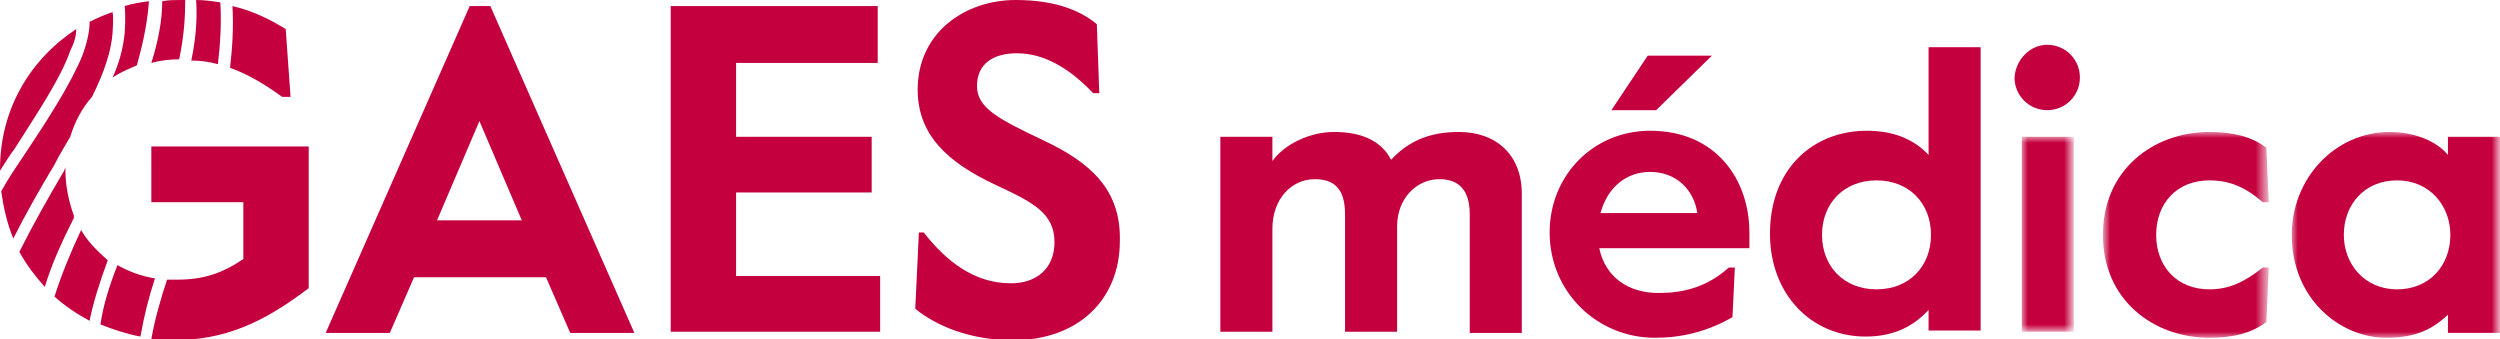 <?xml version="1.0" encoding="utf-8"?>
<!-- Generator: Adobe Illustrator 24.2.1, SVG Export Plug-In . SVG Version: 6.00 Build 0)  -->
<svg version="1.1" id="Capa_1" xmlns="http://www.w3.org/2000/svg" xmlns:xlink="http://www.w3.org/1999/xlink" x="0px" y="0px"
	 viewBox="0 0 206.5 28" style="enable-background:new 0 0 206.5 28;" xml:space="preserve">
<style type="text/css">
	.st0{fill-rule:evenodd;clip-rule:evenodd;fill:#C5003E;}
	.st1{filter:url(#Adobe_OpacityMaskFilter);}
	.st2{fill-rule:evenodd;clip-rule:evenodd;fill:#FFFFFF;}
	.st3{mask:url(#mask-2_1_);fill-rule:evenodd;clip-rule:evenodd;fill:#C5003E;}
	.st4{filter:url(#Adobe_OpacityMaskFilter_1_);}
	.st5{mask:url(#mask-2_2_);fill-rule:evenodd;clip-rule:evenodd;fill:#C5003E;}
	.st6{filter:url(#Adobe_OpacityMaskFilter_2_);}
	.st7{mask:url(#mask-2_3_);fill-rule:evenodd;clip-rule:evenodd;fill:#C5003E;}
</style>
<desc>Created with Sketch.</desc>
<g id="Symbols">
	<g id="header" transform="translate(-40, -31)">
		<g id="Group-38" transform="translate(40, 31)">
			<path id="Fill-1" class="st0" d="M86.2,11.6c-3.8-1.8-5.5-2.7-5.5-4.5c0-1.8,1.3-2.7,3.3-2.7c2.3,0,4.4,1.3,6.3,3.3h0.5L90.6,2
				c-1.2-1-3.2-2-6.7-2c-4.2,0-8.1,2.7-8.1,7.4c0,3.7,2.4,6,6.5,7.9c3,1.4,4.8,2.3,4.8,4.7c0,2.2-1.5,3.4-3.6,3.4
				c-3.1,0-5.4-1.9-7.2-4.2h-0.4l-0.3,6.3c1.7,1.4,4.5,2.6,8.1,2.6c5.3,0,8.8-3.3,8.8-8.2C92.6,15.6,90,13.4,86.2,11.6L86.2,11.6z
				 M60.8,15.9h11.2v-4.6H60.8V5.2h11.7V0.5H55.4v26.9h17.3v-4.6H60.8V15.9z M36.1,18.2l3.5-8.2l3.5,8.2H36.1z M38.8,0.5L26.9,27.5
				h5.3l2-4.6h10.9l2,4.6h5.3L40.5,0.5H38.8z M15.8,5C16.5,5,17.3,5.1,18,5.3c0.2-1.7,0.3-3.4,0.2-5.1c-0.6-0.1-1.3-0.2-2-0.2
				C16.3,1.5,16.2,3.1,15.8,5L15.8,5z M14.8,4.9c0.4-1.9,0.5-3.5,0.5-4.9c-0.1,0-0.2,0-0.3,0c-0.5,0-1.1,0-1.6,0.1
				c0,1.5-0.3,3.2-0.9,5.1C13.2,5,14,4.9,14.8,4.9L14.8,4.9z M10.3,2.7c-0.1,1.1-0.4,2.4-1,3.7c0.6-0.4,1.3-0.7,2-1
				c0.6-2.1,0.9-3.8,1-5.3c-0.7,0.1-1.4,0.2-2,0.4C10.4,1.5,10.3,2.6,10.3,2.7L10.3,2.7z M9.7,21.9c-0.7,1.8-1.2,3.4-1.4,4.9
				c1,0.4,2.2,0.8,3.3,1c0.3-1.7,0.7-3.3,1.2-4.8C11.6,22.8,10.6,22.4,9.7,21.9L9.7,21.9z M12.6,16.7h7.5v4.7
				c-1.8,1.2-3.3,1.7-5.5,1.7c-0.3,0-0.5,0-0.8,0c-0.5,1.5-1,3.2-1.3,4.9c0.6,0.1,1.2,0.1,1.8,0.1c4.2,0,7.4-1.4,11.2-4.3V12.1h-13
				V16.7z M6.1,17.8c-0.4-1.1-0.7-2.4-0.7-3.8c0-0.1,0-0.1,0-0.2c0,0.1-0.1,0.2-0.1,0.3c-1.3,2.2-2.6,4.5-3.7,6.7
				c0.6,1.1,1.3,2,2.1,2.9c0.6-2,1.5-3.9,2.4-5.7L6.1,17.8z M5.8,11.3C6.2,10,6.8,8.9,7.6,8c1-2,1.6-3.8,1.7-5.3
				c0-0.3,0.1-1.1,0-1.7C8.7,1.2,8,1.5,7.4,1.8c0,0.8-0.2,1.7-0.6,2.8C5.8,7,4,9.8,2,12.8c-0.6,0.9-1.3,1.9-1.9,3
				c0.2,1.4,0.5,2.7,1,3.9c1-2,2.2-4.1,3.4-6.1C4.9,12.8,5.4,12,5.8,11.3L5.8,11.3z M6.7,19c-0.8,1.7-1.6,3.6-2.2,5.5
				c0.9,0.8,1.8,1.4,2.9,2c0.3-1.5,0.8-3.1,1.5-5C8,20.7,7.2,19.9,6.7,19L6.7,19z M5.8,4.2C6.1,3.6,6.3,3,6.3,2.4C2.5,4.9,0,9,0,14
				c0,0,0,0.1,0,0.1c0.4-0.6,0.8-1.3,1.2-1.8C3.1,9.3,5,6.5,5.8,4.2L5.8,4.2z M19,5.6c1.4,0.5,2.8,1.3,4.3,2.4h0.7l-0.4-5.6
				c-1.3-0.8-2.7-1.5-4.4-1.9C19.3,2.2,19.2,3.9,19,5.6L19,5.6z"/>
			<path id="Fill-3" class="st0" d="M121.4,17.7c0-2-0.9-2.9-2.5-2.9c-1.9,0-3.5,1.6-3.5,3.9v8.7h-4.3v-9.7c0-2-0.8-2.9-2.5-2.9
				c-1.9,0-3.5,1.6-3.5,4.1v8.5h-4.3V11.3h4.3v2c1-1.4,3.1-2.4,5.1-2.4c2.2,0,3.9,0.7,4.7,2.3c1.4-1.5,3.1-2.3,5.6-2.3
				c3.1,0,5.2,1.9,5.2,5.1v11.5h-4.3V17.7z"/>
			<path id="Fill-5" class="st0" d="M132.2,17.6c0.6-2.2,2.2-3.4,4.1-3.4c2.1,0,3.6,1.4,3.9,3.4H132.2z M144.5,19.2
				c0-4.3-2.7-8.4-8.2-8.4c-4.7,0-8.3,3.7-8.3,8.4c0,4.9,3.9,8.7,8.7,8.7c2.2,0,4.3-0.5,6.4-1.7l0.2-4.1h-0.5
				c-1.9,1.7-3.9,2.1-5.8,2.1c-2.5,0-4.4-1.3-4.9-3.7h12.4V19.2z"/>
			<polygon id="Fill-7" class="st0" points="136.1,4.6 141.4,4.6 136.8,9.1 133.1,9.1 			"/>
			<path id="Fill-9" class="st0" d="M155,23.9c-2.7,0-4.5-1.9-4.5-4.5c0-2.6,1.8-4.5,4.5-4.5c2.7,0,4.5,1.9,4.5,4.5
				C159.5,22,157.7,23.9,155,23.9L155,23.9z M159.3,3.9v8.9c-1.2-1.3-2.9-2-5.1-2c-4.4,0-8,3.1-8,8.5c0,5,3.4,8.5,7.9,8.5
				c2.4,0,4-0.9,5.2-2.2v1.7h4.3V3.9H159.3z"/>
			<path id="Fill-11" class="st0" d="M169.1,3.7c1.5,0,2.7,1.2,2.7,2.7c0,1.5-1.2,2.7-2.7,2.7c-1.5,0-2.7-1.2-2.7-2.7
				C166.5,4.9,167.7,3.7,169.1,3.7"/>
			<g id="Clip-14">
			</g>
			<defs>
				<filter id="Adobe_OpacityMaskFilter" filterUnits="userSpaceOnUse" x="167" y="11.3" width="4.3" height="16.1">
					<feColorMatrix  type="matrix" values="1 0 0 0 0  0 1 0 0 0  0 0 1 0 0  0 0 0 1 0"/>
				</filter>
			</defs>
			<mask maskUnits="userSpaceOnUse" x="167" y="11.3" width="4.3" height="16.1" id="mask-2_1_">
				<g class="st1">
					<polygon id="path-1_1_" class="st2" points="0,53.2 206.6,53.2 206.6,0 0,0 					"/>
				</g>
			</mask>
			<polygon id="Fill-13" class="st3" points="167,27.4 171.3,27.4 171.3,11.3 167,11.3 			"/>
			<defs>
				<filter id="Adobe_OpacityMaskFilter_1_" filterUnits="userSpaceOnUse" x="173.8" y="10.9" width="13.6" height="17">
					<feColorMatrix  type="matrix" values="1 0 0 0 0  0 1 0 0 0  0 0 1 0 0  0 0 0 1 0"/>
				</filter>
			</defs>
			<mask maskUnits="userSpaceOnUse" x="173.8" y="10.9" width="13.6" height="17" id="mask-2_2_">
				<g class="st4">
					<polygon id="path-1_2_" class="st2" points="0,53.2 206.6,53.2 206.6,0 0,0 					"/>
				</g>
			</mask>
			<path id="Fill-15" class="st5" d="M187.2,26.6c-1.2,0.9-2.7,1.3-4.7,1.3c-4.6,0-8.8-3.1-8.8-8.5c0-5.4,4.2-8.5,8.8-8.5
				c2,0,3.5,0.4,4.7,1.3l0.2,4.5h-0.5c-1.5-1.3-2.8-1.8-4.4-1.8c-2.7,0-4.4,1.9-4.4,4.5c0,2.6,1.7,4.5,4.4,4.5
				c1.6,0,2.9-0.6,4.4-1.8h0.5L187.2,26.6z"/>
			<defs>
				<filter id="Adobe_OpacityMaskFilter_2_" filterUnits="userSpaceOnUse" x="189.3" y="10.9" width="17.2" height="17">
					<feColorMatrix  type="matrix" values="1 0 0 0 0  0 1 0 0 0  0 0 1 0 0  0 0 0 1 0"/>
				</filter>
			</defs>
			<mask maskUnits="userSpaceOnUse" x="189.3" y="10.9" width="17.2" height="17" id="mask-2_3_">
				<g class="st6">
					<polygon id="path-1_3_" class="st2" points="0,53.2 206.6,53.2 206.6,0 0,0 					"/>
				</g>
			</mask>
			<path id="Fill-16" class="st7" d="M198,23.9c-2.7,0-4.4-2.1-4.4-4.5c0-2.5,1.7-4.5,4.4-4.5c2.7,0,4.4,2.1,4.4,4.5
				C202.4,21.9,200.7,23.9,198,23.9L198,23.9z M202.2,11.3v1.5c-0.9-1.1-2.7-1.9-4.8-1.9c-4.5,0-8.1,3.8-8.1,8.5
				c0,5.3,4,8.5,7.8,8.5c2.6,0,3.9-0.8,5.1-1.9v1.5h4.3V11.3H202.2z"/>
		</g>
	</g>
</g>
</svg>
